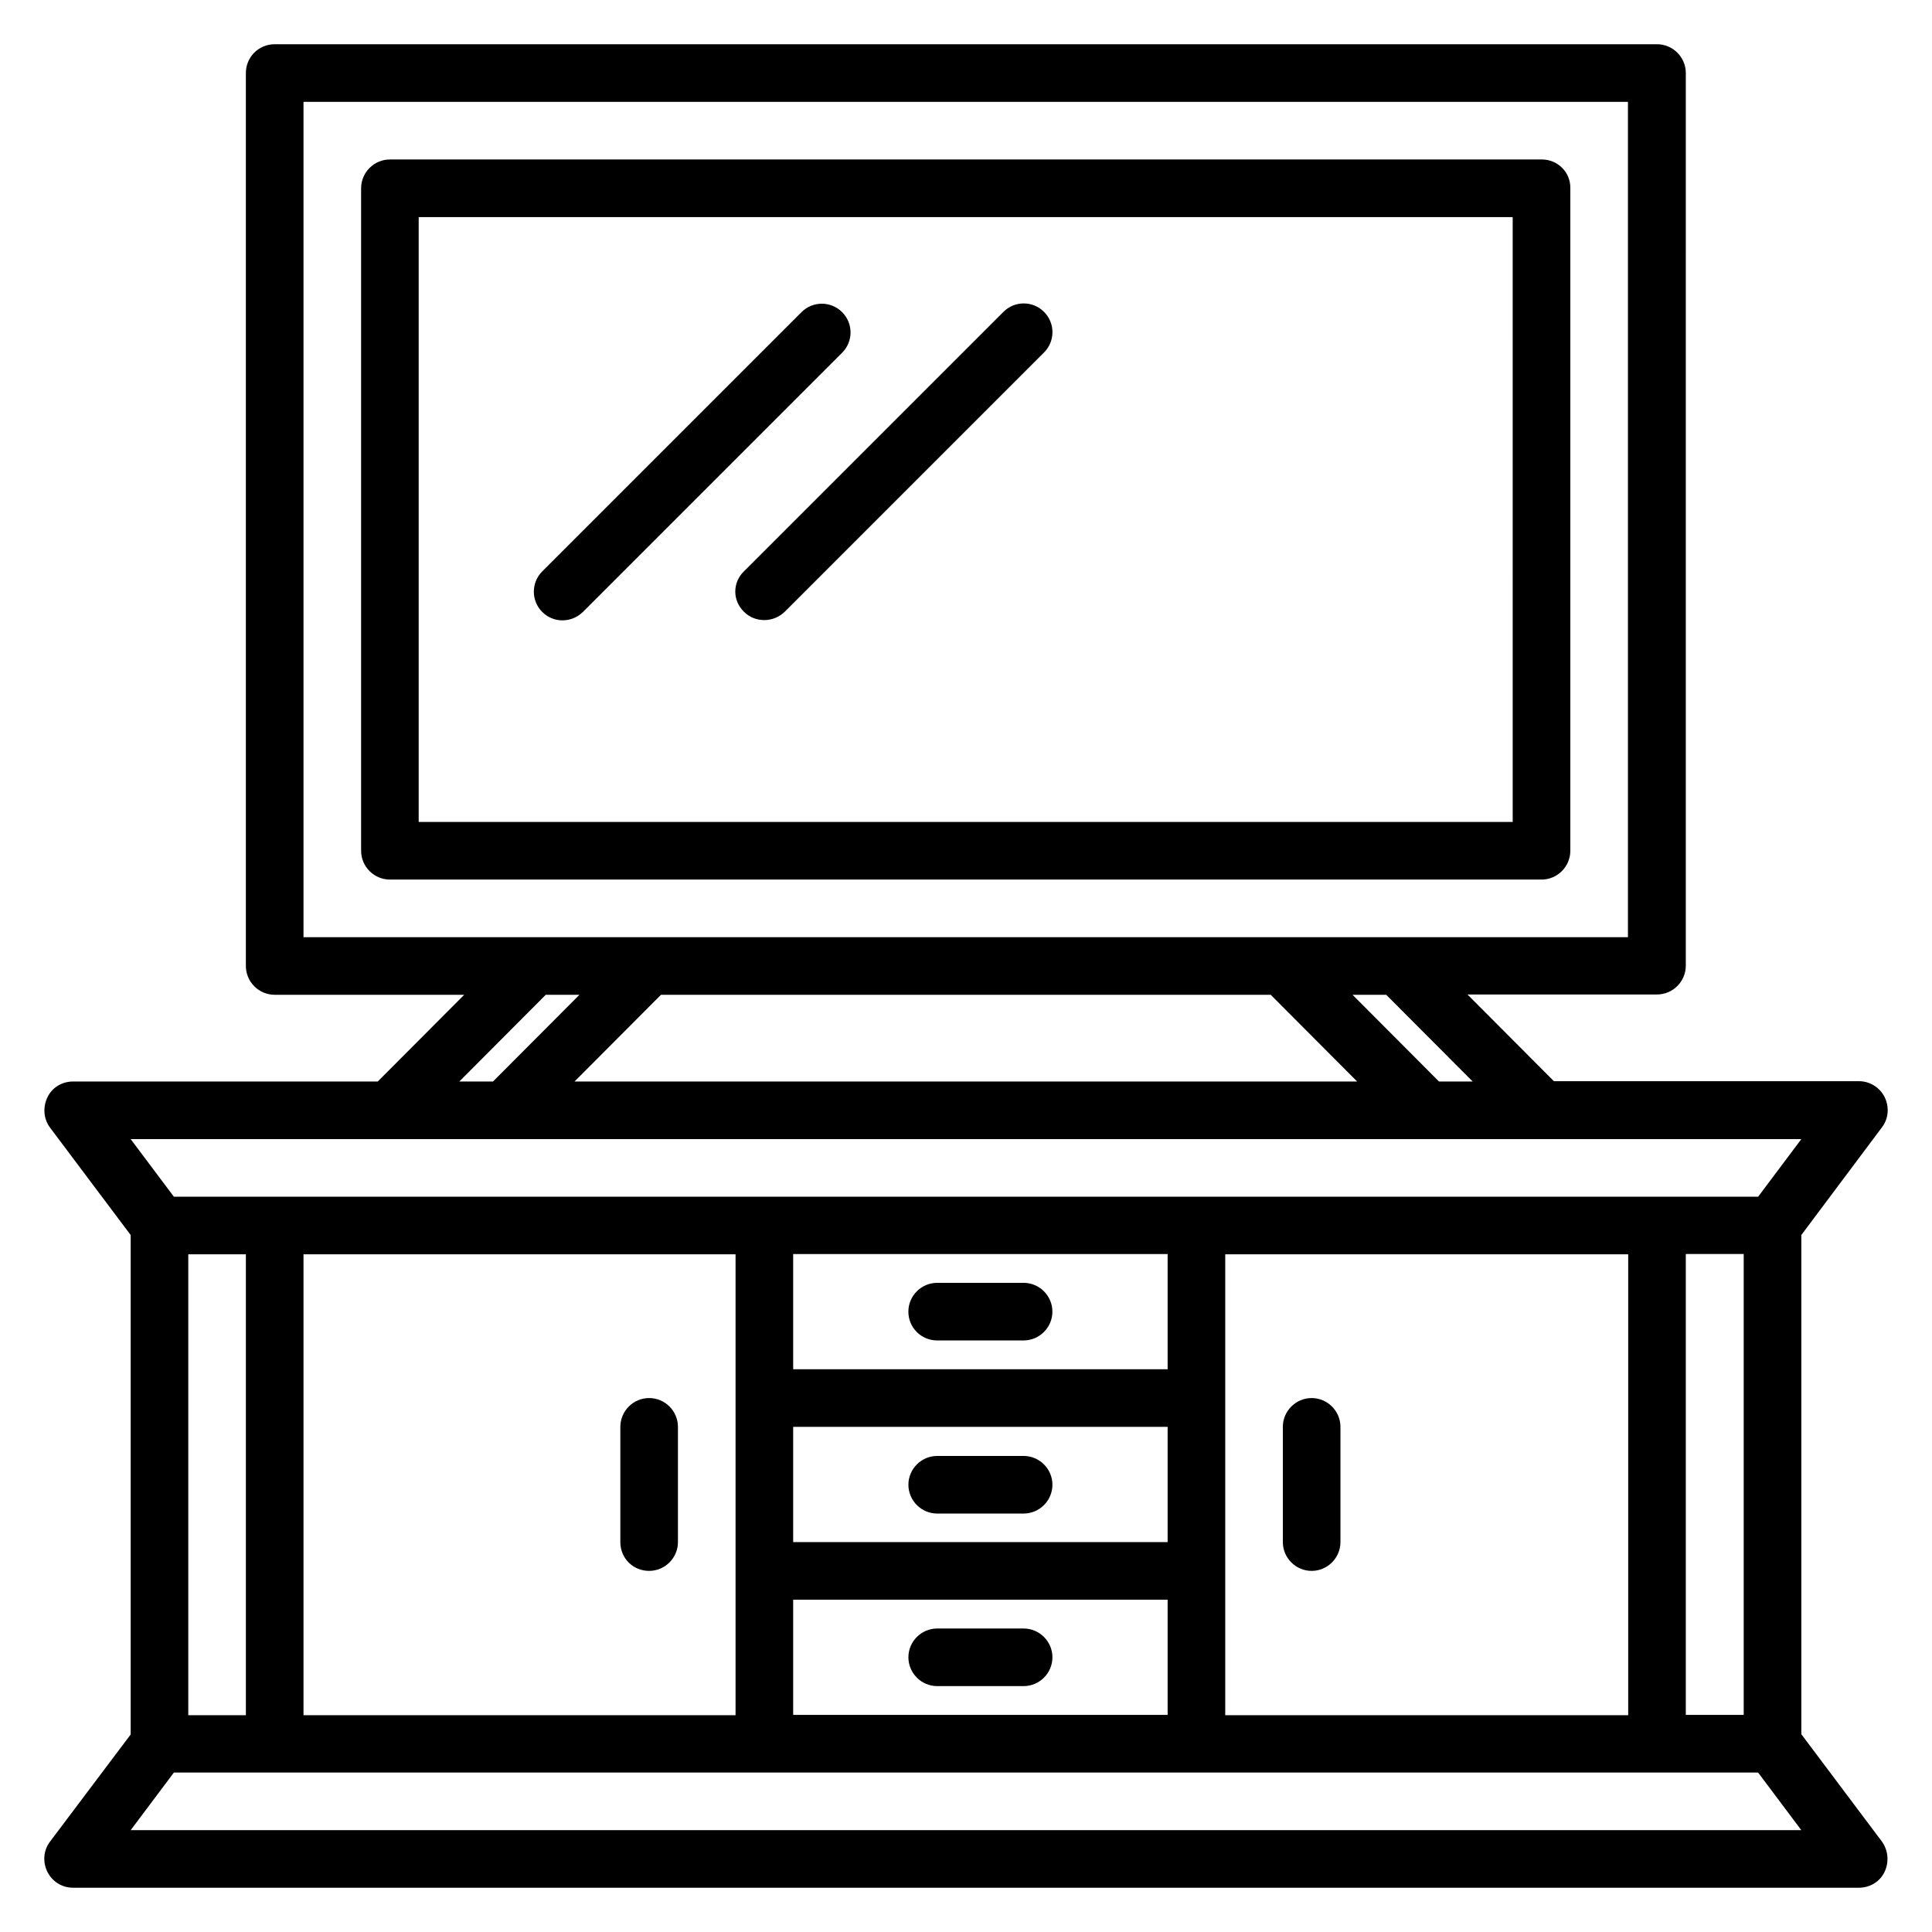 <?xml version="1.0" encoding="UTF-8"?>
<!-- Uploaded to: SVG Find, www.svgrepo.com, Generator: SVG Find Mixer Tools -->
<svg fill="#000000" width="800px" height="800px" version="1.1" viewBox="144 144 512 512" xmlns="http://www.w3.org/2000/svg">
 <g>
  <path d="m552.59 186.26h-305.26c-4.199 0-7.633 3.434-7.633 7.633v175.57c0 4.199 3.434 7.633 7.633 7.633h305.19c4.199 0 7.633-3.434 7.633-7.633v-175.57c0.078-4.273-3.359-7.633-7.559-7.633zm-7.633 175.57h-290v-160.3h289.92l0.004 160.3z"/>
  <path d="m293.05 308.4c1.984 0 3.894-0.762 5.418-2.215l68.703-68.703c2.977-2.977 2.977-7.785 0-10.762-2.977-2.977-7.785-2.977-10.762 0l-68.703 68.703c-2.977 2.977-2.977 7.785 0 10.762 1.449 1.449 3.359 2.215 5.344 2.215z"/>
  <path d="m341.14 306.11c1.527 1.527 3.434 2.215 5.418 2.215s3.894-0.762 5.418-2.215l68.703-68.703c2.977-2.977 2.977-7.785 0-10.762-2.977-2.977-7.785-2.977-10.762 0l-68.703 68.703c-3.129 2.977-3.129 7.785-0.074 10.762z"/>
  <path d="m621.37 603.58v-132.29l21.375-28.551c1.754-2.289 1.984-5.418 0.688-8.016-1.297-2.594-3.969-4.199-6.793-4.199h-80.844l-22.902-22.977h50.227c4.199 0 7.633-3.434 7.633-7.633l0.004-236.56c0-4.199-3.434-7.633-7.633-7.633h-366.33c-4.199 0-7.637 3.359-7.637 7.633v236.64c0 4.199 3.434 7.633 7.633 7.633h50.227l-22.902 22.977-80.758 0.004c-2.902 0-5.574 1.602-6.793 4.199-1.223 2.594-1.066 5.648 0.688 8.016l21.375 28.473v132.36l-21.375 28.395c-1.754 2.289-1.984 5.418-0.688 8.016 1.297 2.598 3.894 4.199 6.793 4.199h473.28c2.902 0 5.574-1.602 6.793-4.199 1.223-2.594 0.992-5.648-0.688-8.016zm-267.17-81.449h99.234v30.535h-99.234zm99.234-15.266h-99.234v-30.535h99.234zm-99.234 61.066h99.234v30.535h-99.234zm114.5-7.402v-0.152-0.152-45.496-0.152-0.152-38.016h106.79v122.14h-106.79zm-129.77-84.121v122.14h-114.5v-122.14zm267.17 122.06h-15.344v-122.14h15.344zm-396.94-122.06v122.14h-15.266v-122.14zm325.11-45.801h-8.93l-22.902-22.977h8.93zm-309.84-259.61h350.99v221.37l-350.99-0.004zm256.33 236.64 22.902 22.977h-207.41l22.902-22.977zm-192.14 0h8.93l-22.902 22.977h-8.93zm332.75 38.242-11.449 15.266h-419.84l-11.449-15.266zm-442.74 183.13 11.449-15.266h419.84l11.449 15.266z"/>
  <path d="m392.36 499.23h22.902c4.199 0 7.633-3.434 7.633-7.633 0-4.199-3.434-7.633-7.633-7.633h-22.902c-4.199 0-7.633 3.434-7.633 7.633 0 4.195 3.359 7.633 7.633 7.633z"/>
  <path d="m415.27 529.84h-22.902c-4.199 0-7.633 3.434-7.633 7.633 0 4.199 3.434 7.633 7.633 7.633h22.902c4.199 0 7.633-3.434 7.633-7.633 0-4.199-3.434-7.633-7.633-7.633z"/>
  <path d="m415.27 575.57h-22.902c-4.199 0-7.633 3.434-7.633 7.633s3.434 7.633 7.633 7.633h22.902c4.199 0 7.633-3.434 7.633-7.633s-3.434-7.633-7.633-7.633z"/>
  <path d="m316.03 560.3c4.199 0 7.633-3.434 7.633-7.633v-30.535c0-4.199-3.434-7.633-7.633-7.633s-7.633 3.434-7.633 7.633v30.535c0 4.273 3.356 7.633 7.633 7.633z"/>
  <path d="m491.6 514.5c-4.199 0-7.633 3.434-7.633 7.633v30.535c0 4.199 3.434 7.633 7.633 7.633 4.199 0 7.633-3.434 7.633-7.633v-30.535c0-4.195-3.438-7.633-7.633-7.633z"/>
 </g>
</svg>